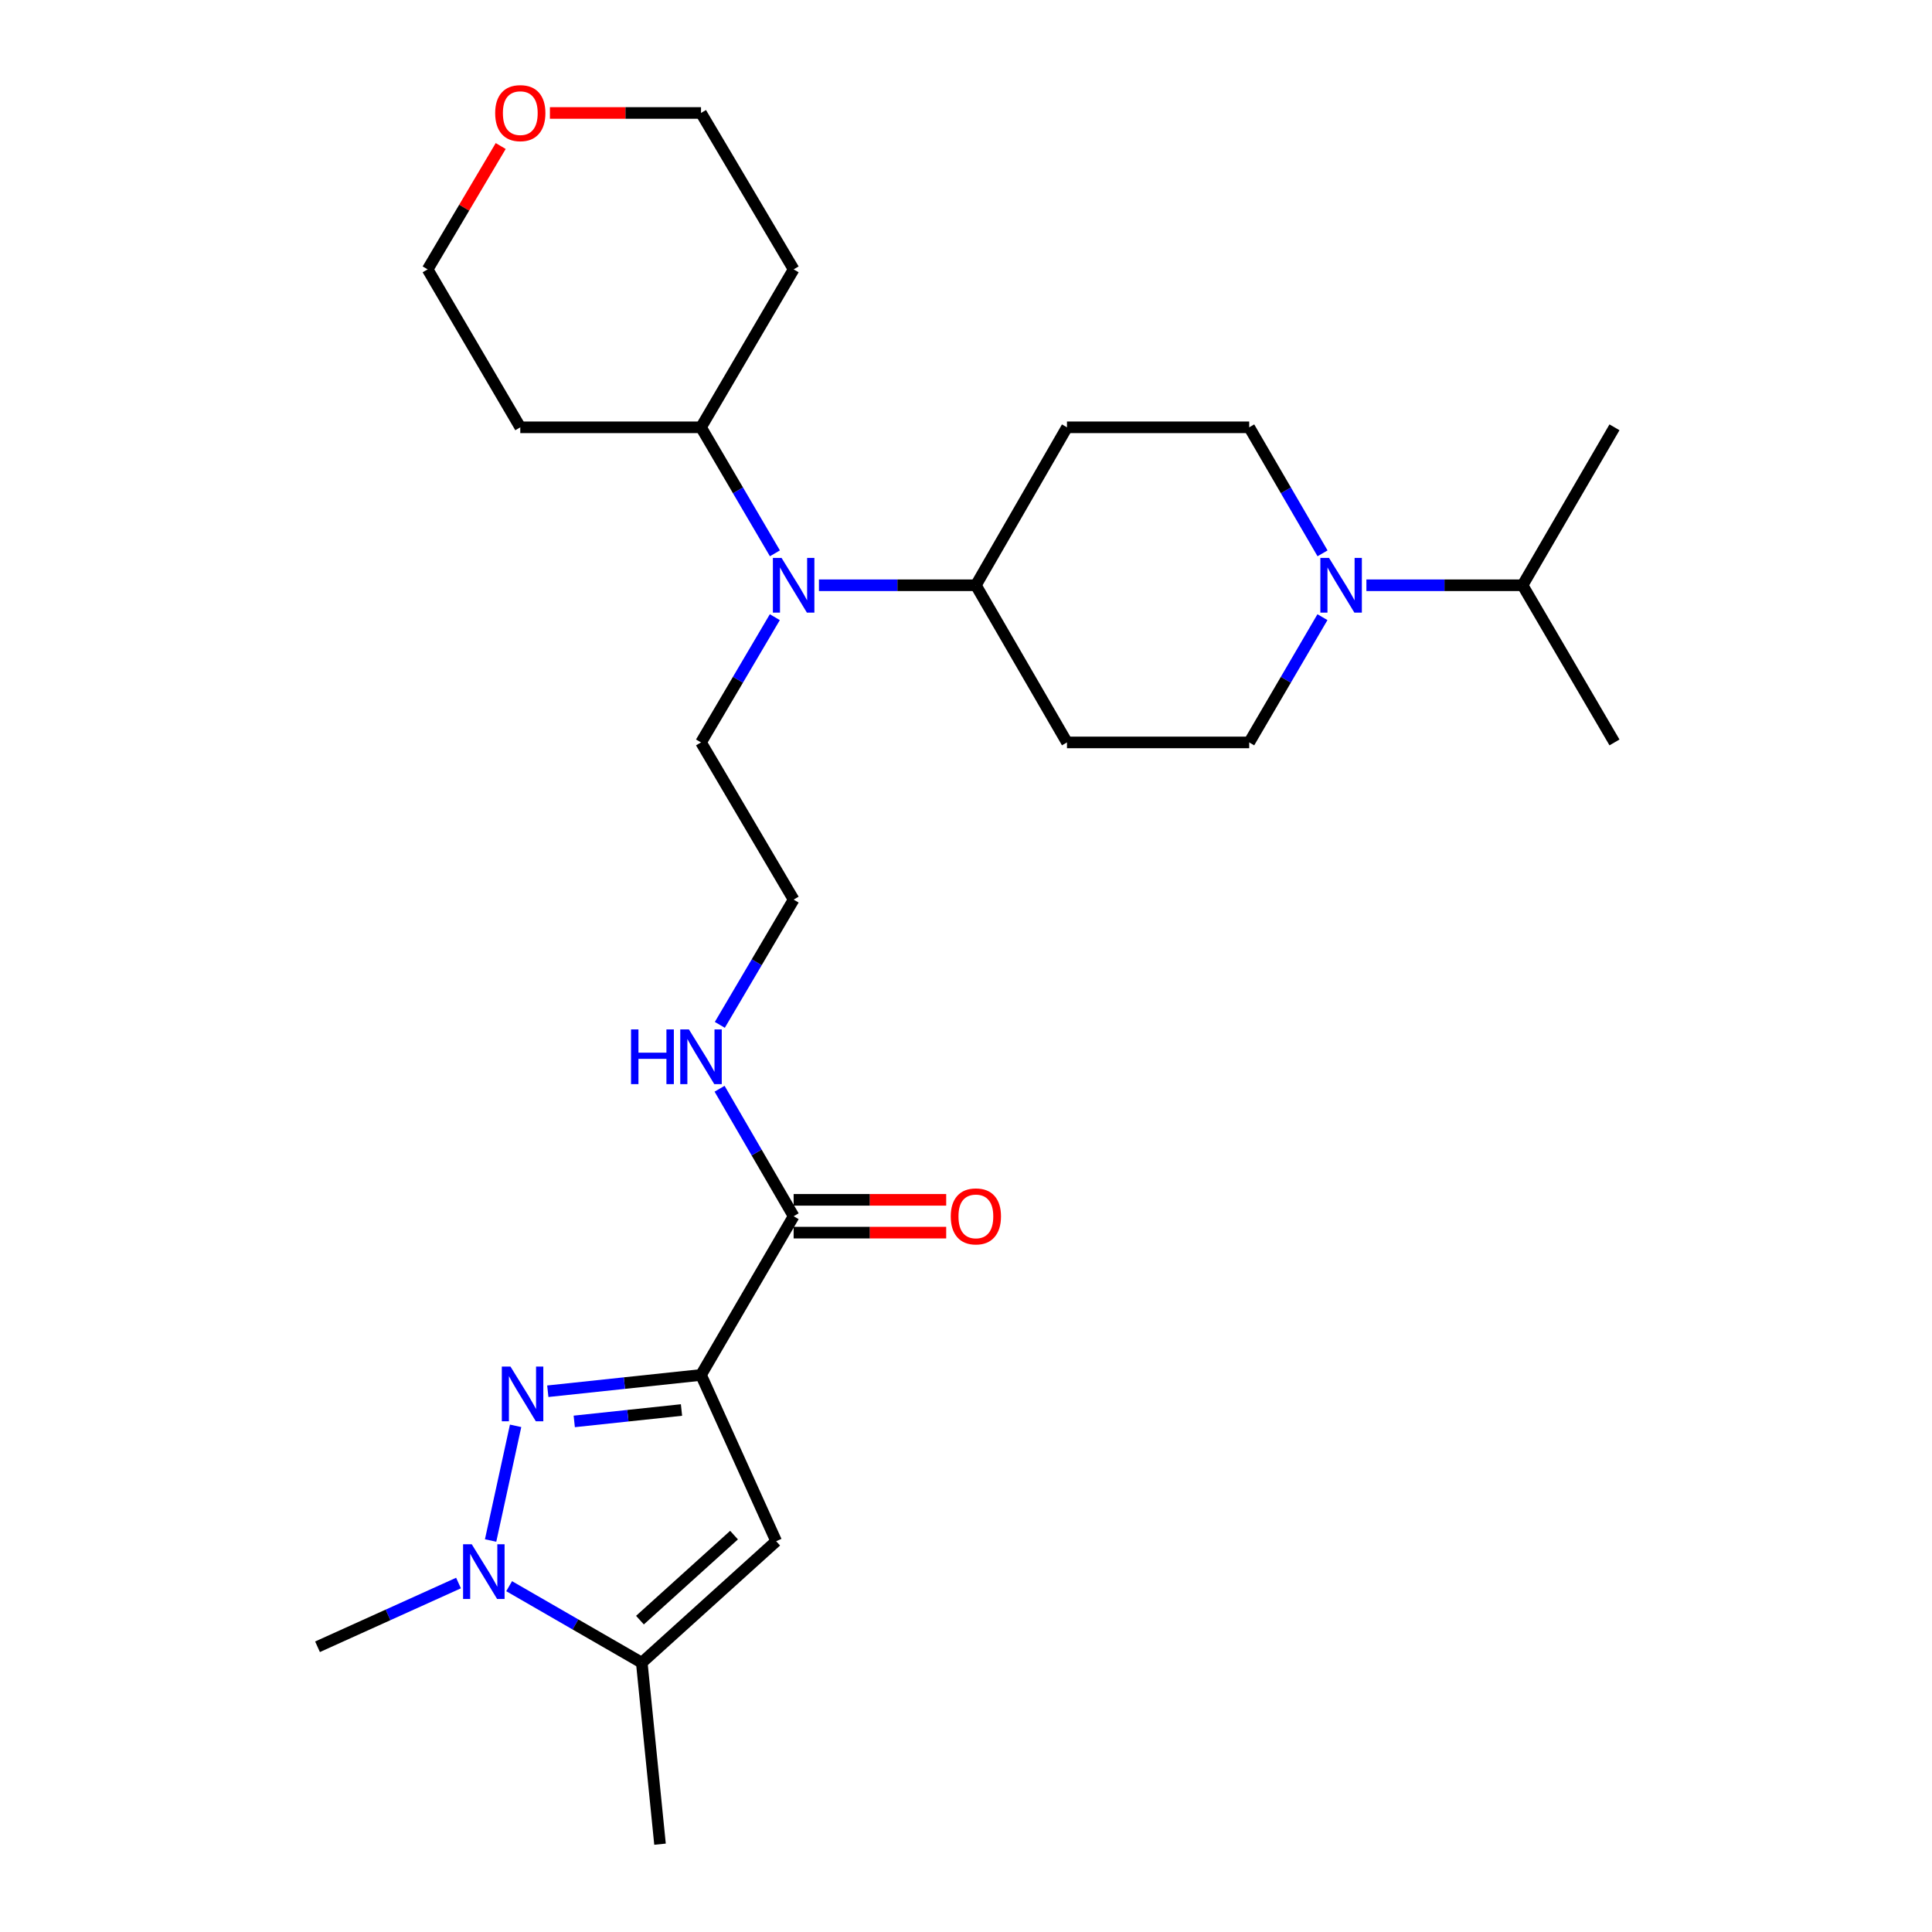 <?xml version='1.0' encoding='iso-8859-1'?>
<svg version='1.1' baseProfile='full'
              xmlns='http://www.w3.org/2000/svg'
                      xmlns:rdkit='http://www.rdkit.org/xml'
                      xmlns:xlink='http://www.w3.org/1999/xlink'
                  xml:space='preserve'
width='1000px' height='1000px' viewBox='0 0 1000 1000'>
<!-- END OF HEADER -->
<rect style='opacity:1.0;fill:#FFFFFF;stroke:none' width='1000' height='1000' x='0' y='0'> </rect>
<path class='bond-0' d='M 362.842,711.67 L 323.191,715.889' style='fill:none;fill-rule:evenodd;stroke:#000000;stroke-width:6px;stroke-linecap:butt;stroke-linejoin:miter;stroke-opacity:1' />
<path class='bond-0' d='M 323.191,715.889 L 283.541,720.107' style='fill:none;fill-rule:evenodd;stroke:#0000FF;stroke-width:6px;stroke-linecap:butt;stroke-linejoin:miter;stroke-opacity:1' />
<path class='bond-0' d='M 352.742,729.815 L 324.987,732.768' style='fill:none;fill-rule:evenodd;stroke:#000000;stroke-width:6px;stroke-linecap:butt;stroke-linejoin:miter;stroke-opacity:1' />
<path class='bond-0' d='M 324.987,732.768 L 297.232,735.721' style='fill:none;fill-rule:evenodd;stroke:#0000FF;stroke-width:6px;stroke-linecap:butt;stroke-linejoin:miter;stroke-opacity:1' />
<path class='bond-2' d='M 362.842,711.67 L 401.752,797.734' style='fill:none;fill-rule:evenodd;stroke:#000000;stroke-width:6px;stroke-linecap:butt;stroke-linejoin:miter;stroke-opacity:1' />
<path class='bond-4' d='M 362.842,711.67 L 410.787,629.52' style='fill:none;fill-rule:evenodd;stroke:#000000;stroke-width:6px;stroke-linecap:butt;stroke-linejoin:miter;stroke-opacity:1' />
<path class='bond-1' d='M 266.878,738.01 L 253.937,797.364' style='fill:none;fill-rule:evenodd;stroke:#0000FF;stroke-width:6px;stroke-linecap:butt;stroke-linejoin:miter;stroke-opacity:1' />
<path class='bond-17' d='M 237.327,819.377 L 200.837,835.871' style='fill:none;fill-rule:evenodd;stroke:#0000FF;stroke-width:6px;stroke-linecap:butt;stroke-linejoin:miter;stroke-opacity:1' />
<path class='bond-17' d='M 200.837,835.871 L 164.347,852.365' style='fill:none;fill-rule:evenodd;stroke:#000000;stroke-width:6px;stroke-linecap:butt;stroke-linejoin:miter;stroke-opacity:1' />
<path class='bond-27' d='M 263.528,821.01 L 297.856,840.809' style='fill:none;fill-rule:evenodd;stroke:#0000FF;stroke-width:6px;stroke-linecap:butt;stroke-linejoin:miter;stroke-opacity:1' />
<path class='bond-27' d='M 297.856,840.809 L 332.183,860.607' style='fill:none;fill-rule:evenodd;stroke:#000000;stroke-width:6px;stroke-linecap:butt;stroke-linejoin:miter;stroke-opacity:1' />
<path class='bond-3' d='M 401.752,797.734 L 332.183,860.607' style='fill:none;fill-rule:evenodd;stroke:#000000;stroke-width:6px;stroke-linecap:butt;stroke-linejoin:miter;stroke-opacity:1' />
<path class='bond-3' d='M 379.935,794.571 L 331.236,838.582' style='fill:none;fill-rule:evenodd;stroke:#000000;stroke-width:6px;stroke-linecap:butt;stroke-linejoin:miter;stroke-opacity:1' />
<path class='bond-21' d='M 332.183,860.607 L 341.623,954.545' style='fill:none;fill-rule:evenodd;stroke:#000000;stroke-width:6px;stroke-linecap:butt;stroke-linejoin:miter;stroke-opacity:1' />
<path class='bond-12' d='M 410.787,638.008 L 450.27,638.008' style='fill:none;fill-rule:evenodd;stroke:#000000;stroke-width:6px;stroke-linecap:butt;stroke-linejoin:miter;stroke-opacity:1' />
<path class='bond-12' d='M 450.27,638.008 L 489.753,638.008' style='fill:none;fill-rule:evenodd;stroke:#FF0000;stroke-width:6px;stroke-linecap:butt;stroke-linejoin:miter;stroke-opacity:1' />
<path class='bond-12' d='M 410.787,621.033 L 450.27,621.033' style='fill:none;fill-rule:evenodd;stroke:#000000;stroke-width:6px;stroke-linecap:butt;stroke-linejoin:miter;stroke-opacity:1' />
<path class='bond-12' d='M 450.27,621.033 L 489.753,621.033' style='fill:none;fill-rule:evenodd;stroke:#FF0000;stroke-width:6px;stroke-linecap:butt;stroke-linejoin:miter;stroke-opacity:1' />
<path class='bond-14' d='M 410.787,629.52 L 391.62,596.525' style='fill:none;fill-rule:evenodd;stroke:#000000;stroke-width:6px;stroke-linecap:butt;stroke-linejoin:miter;stroke-opacity:1' />
<path class='bond-14' d='M 391.62,596.525 L 372.453,563.53' style='fill:none;fill-rule:evenodd;stroke:#0000FF;stroke-width:6px;stroke-linecap:butt;stroke-linejoin:miter;stroke-opacity:1' />
<path class='bond-5' d='M 684.499,319.446 L 665.544,351.862' style='fill:none;fill-rule:evenodd;stroke:#0000FF;stroke-width:6px;stroke-linecap:butt;stroke-linejoin:miter;stroke-opacity:1' />
<path class='bond-5' d='M 665.544,351.862 L 646.589,384.278' style='fill:none;fill-rule:evenodd;stroke:#000000;stroke-width:6px;stroke-linecap:butt;stroke-linejoin:miter;stroke-opacity:1' />
<path class='bond-16' d='M 707.245,302.93 L 747.66,302.93' style='fill:none;fill-rule:evenodd;stroke:#0000FF;stroke-width:6px;stroke-linecap:butt;stroke-linejoin:miter;stroke-opacity:1' />
<path class='bond-16' d='M 747.66,302.93 L 788.076,302.93' style='fill:none;fill-rule:evenodd;stroke:#000000;stroke-width:6px;stroke-linecap:butt;stroke-linejoin:miter;stroke-opacity:1' />
<path class='bond-29' d='M 684.542,286.405 L 665.566,253.791' style='fill:none;fill-rule:evenodd;stroke:#0000FF;stroke-width:6px;stroke-linecap:butt;stroke-linejoin:miter;stroke-opacity:1' />
<path class='bond-29' d='M 665.566,253.791 L 646.589,221.176' style='fill:none;fill-rule:evenodd;stroke:#000000;stroke-width:6px;stroke-linecap:butt;stroke-linejoin:miter;stroke-opacity:1' />
<path class='bond-6' d='M 401.05,319.45 L 381.946,351.864' style='fill:none;fill-rule:evenodd;stroke:#0000FF;stroke-width:6px;stroke-linecap:butt;stroke-linejoin:miter;stroke-opacity:1' />
<path class='bond-6' d='M 381.946,351.864 L 362.842,384.278' style='fill:none;fill-rule:evenodd;stroke:#000000;stroke-width:6px;stroke-linecap:butt;stroke-linejoin:miter;stroke-opacity:1' />
<path class='bond-7' d='M 423.885,302.93 L 464.498,302.93' style='fill:none;fill-rule:evenodd;stroke:#0000FF;stroke-width:6px;stroke-linecap:butt;stroke-linejoin:miter;stroke-opacity:1' />
<path class='bond-7' d='M 464.498,302.93 L 505.111,302.93' style='fill:none;fill-rule:evenodd;stroke:#000000;stroke-width:6px;stroke-linecap:butt;stroke-linejoin:miter;stroke-opacity:1' />
<path class='bond-13' d='M 401.093,286.4 L 381.967,253.788' style='fill:none;fill-rule:evenodd;stroke:#0000FF;stroke-width:6px;stroke-linecap:butt;stroke-linejoin:miter;stroke-opacity:1' />
<path class='bond-13' d='M 381.967,253.788 L 362.842,221.176' style='fill:none;fill-rule:evenodd;stroke:#000000;stroke-width:6px;stroke-linecap:butt;stroke-linejoin:miter;stroke-opacity:1' />
<path class='bond-8' d='M 505.111,302.93 L 552.264,221.176' style='fill:none;fill-rule:evenodd;stroke:#000000;stroke-width:6px;stroke-linecap:butt;stroke-linejoin:miter;stroke-opacity:1' />
<path class='bond-9' d='M 505.111,302.93 L 552.264,384.278' style='fill:none;fill-rule:evenodd;stroke:#000000;stroke-width:6px;stroke-linecap:butt;stroke-linejoin:miter;stroke-opacity:1' />
<path class='bond-11' d='M 552.264,221.176 L 646.589,221.176' style='fill:none;fill-rule:evenodd;stroke:#000000;stroke-width:6px;stroke-linecap:butt;stroke-linejoin:miter;stroke-opacity:1' />
<path class='bond-10' d='M 552.264,384.278 L 646.589,384.278' style='fill:none;fill-rule:evenodd;stroke:#000000;stroke-width:6px;stroke-linecap:butt;stroke-linejoin:miter;stroke-opacity:1' />
<path class='bond-18' d='M 362.842,221.176 L 269.3,221.176' style='fill:none;fill-rule:evenodd;stroke:#000000;stroke-width:6px;stroke-linecap:butt;stroke-linejoin:miter;stroke-opacity:1' />
<path class='bond-19' d='M 362.842,221.176 L 410.787,139.422' style='fill:none;fill-rule:evenodd;stroke:#000000;stroke-width:6px;stroke-linecap:butt;stroke-linejoin:miter;stroke-opacity:1' />
<path class='bond-20' d='M 372.579,530.463 L 391.683,498.049' style='fill:none;fill-rule:evenodd;stroke:#0000FF;stroke-width:6px;stroke-linecap:butt;stroke-linejoin:miter;stroke-opacity:1' />
<path class='bond-20' d='M 391.683,498.049 L 410.787,465.636' style='fill:none;fill-rule:evenodd;stroke:#000000;stroke-width:6px;stroke-linecap:butt;stroke-linejoin:miter;stroke-opacity:1' />
<path class='bond-15' d='M 284.638,58.47 L 323.74,58.47' style='fill:none;fill-rule:evenodd;stroke:#FF0000;stroke-width:6px;stroke-linecap:butt;stroke-linejoin:miter;stroke-opacity:1' />
<path class='bond-15' d='M 323.74,58.47 L 362.842,58.47' style='fill:none;fill-rule:evenodd;stroke:#000000;stroke-width:6px;stroke-linecap:butt;stroke-linejoin:miter;stroke-opacity:1' />
<path class='bond-28' d='M 259.163,75.582 L 240.254,107.502' style='fill:none;fill-rule:evenodd;stroke:#FF0000;stroke-width:6px;stroke-linecap:butt;stroke-linejoin:miter;stroke-opacity:1' />
<path class='bond-28' d='M 240.254,107.502 L 221.345,139.422' style='fill:none;fill-rule:evenodd;stroke:#000000;stroke-width:6px;stroke-linecap:butt;stroke-linejoin:miter;stroke-opacity:1' />
<path class='bond-25' d='M 788.076,302.93 L 835.653,384.278' style='fill:none;fill-rule:evenodd;stroke:#000000;stroke-width:6px;stroke-linecap:butt;stroke-linejoin:miter;stroke-opacity:1' />
<path class='bond-26' d='M 788.076,302.93 L 835.653,221.176' style='fill:none;fill-rule:evenodd;stroke:#000000;stroke-width:6px;stroke-linecap:butt;stroke-linejoin:miter;stroke-opacity:1' />
<path class='bond-24' d='M 269.3,221.176 L 221.345,139.422' style='fill:none;fill-rule:evenodd;stroke:#000000;stroke-width:6px;stroke-linecap:butt;stroke-linejoin:miter;stroke-opacity:1' />
<path class='bond-23' d='M 410.787,139.422 L 362.842,58.47' style='fill:none;fill-rule:evenodd;stroke:#000000;stroke-width:6px;stroke-linecap:butt;stroke-linejoin:miter;stroke-opacity:1' />
<path class='bond-22' d='M 410.787,465.636 L 362.842,384.278' style='fill:none;fill-rule:evenodd;stroke:#000000;stroke-width:6px;stroke-linecap:butt;stroke-linejoin:miter;stroke-opacity:1' />
<path  class='atom-1' d='M 264.218 707.337
L 273.498 722.337
Q 274.418 723.817, 275.898 726.497
Q 277.378 729.177, 277.458 729.337
L 277.458 707.337
L 281.218 707.337
L 281.218 735.657
L 277.338 735.657
L 267.378 719.257
Q 266.218 717.337, 264.978 715.137
Q 263.778 712.937, 263.418 712.257
L 263.418 735.657
L 259.738 735.657
L 259.738 707.337
L 264.218 707.337
' fill='#0000FF'/>
<path  class='atom-2' d='M 244.169 799.294
L 253.449 814.294
Q 254.369 815.774, 255.849 818.454
Q 257.329 821.134, 257.409 821.294
L 257.409 799.294
L 261.169 799.294
L 261.169 827.614
L 257.289 827.614
L 247.329 811.214
Q 246.169 809.294, 244.929 807.094
Q 243.729 804.894, 243.369 804.214
L 243.369 827.614
L 239.689 827.614
L 239.689 799.294
L 244.169 799.294
' fill='#0000FF'/>
<path  class='atom-6' d='M 687.897 288.77
L 697.177 303.77
Q 698.097 305.25, 699.577 307.93
Q 701.057 310.61, 701.137 310.77
L 701.137 288.77
L 704.897 288.77
L 704.897 317.09
L 701.017 317.09
L 691.057 300.69
Q 689.897 298.77, 688.657 296.57
Q 687.457 294.37, 687.097 293.69
L 687.097 317.09
L 683.417 317.09
L 683.417 288.77
L 687.897 288.77
' fill='#0000FF'/>
<path  class='atom-7' d='M 404.527 288.77
L 413.807 303.77
Q 414.727 305.25, 416.207 307.93
Q 417.687 310.61, 417.767 310.77
L 417.767 288.77
L 421.527 288.77
L 421.527 317.09
L 417.647 317.09
L 407.687 300.69
Q 406.527 298.77, 405.287 296.57
Q 404.087 294.37, 403.727 293.69
L 403.727 317.09
L 400.047 317.09
L 400.047 288.77
L 404.527 288.77
' fill='#0000FF'/>
<path  class='atom-13' d='M 492.111 629.6
Q 492.111 622.8, 495.471 619
Q 498.831 615.2, 505.111 615.2
Q 511.391 615.2, 514.751 619
Q 518.111 622.8, 518.111 629.6
Q 518.111 636.48, 514.711 640.4
Q 511.311 644.28, 505.111 644.28
Q 498.871 644.28, 495.471 640.4
Q 492.111 636.52, 492.111 629.6
M 505.111 641.08
Q 509.431 641.08, 511.751 638.2
Q 514.111 635.28, 514.111 629.6
Q 514.111 624.04, 511.751 621.24
Q 509.431 618.4, 505.111 618.4
Q 500.791 618.4, 498.431 621.2
Q 496.111 624, 496.111 629.6
Q 496.111 635.32, 498.431 638.2
Q 500.791 641.08, 505.111 641.08
' fill='#FF0000'/>
<path  class='atom-15' d='M 326.622 532.824
L 330.462 532.824
L 330.462 544.864
L 344.942 544.864
L 344.942 532.824
L 348.782 532.824
L 348.782 561.144
L 344.942 561.144
L 344.942 548.064
L 330.462 548.064
L 330.462 561.144
L 326.622 561.144
L 326.622 532.824
' fill='#0000FF'/>
<path  class='atom-15' d='M 356.582 532.824
L 365.862 547.824
Q 366.782 549.304, 368.262 551.984
Q 369.742 554.664, 369.822 554.824
L 369.822 532.824
L 373.582 532.824
L 373.582 561.144
L 369.702 561.144
L 359.742 544.744
Q 358.582 542.824, 357.342 540.624
Q 356.142 538.424, 355.782 537.744
L 355.782 561.144
L 352.102 561.144
L 352.102 532.824
L 356.582 532.824
' fill='#0000FF'/>
<path  class='atom-16' d='M 256.3 58.55
Q 256.3 51.75, 259.66 47.95
Q 263.02 44.15, 269.3 44.15
Q 275.58 44.15, 278.94 47.95
Q 282.3 51.75, 282.3 58.55
Q 282.3 65.43, 278.9 69.35
Q 275.5 73.23, 269.3 73.23
Q 263.06 73.23, 259.66 69.35
Q 256.3 65.47, 256.3 58.55
M 269.3 70.03
Q 273.62 70.03, 275.94 67.15
Q 278.3 64.23, 278.3 58.55
Q 278.3 52.99, 275.94 50.19
Q 273.62 47.35, 269.3 47.35
Q 264.98 47.35, 262.62 50.15
Q 260.3 52.95, 260.3 58.55
Q 260.3 64.27, 262.62 67.15
Q 264.98 70.03, 269.3 70.03
' fill='#FF0000'/>
</svg>
